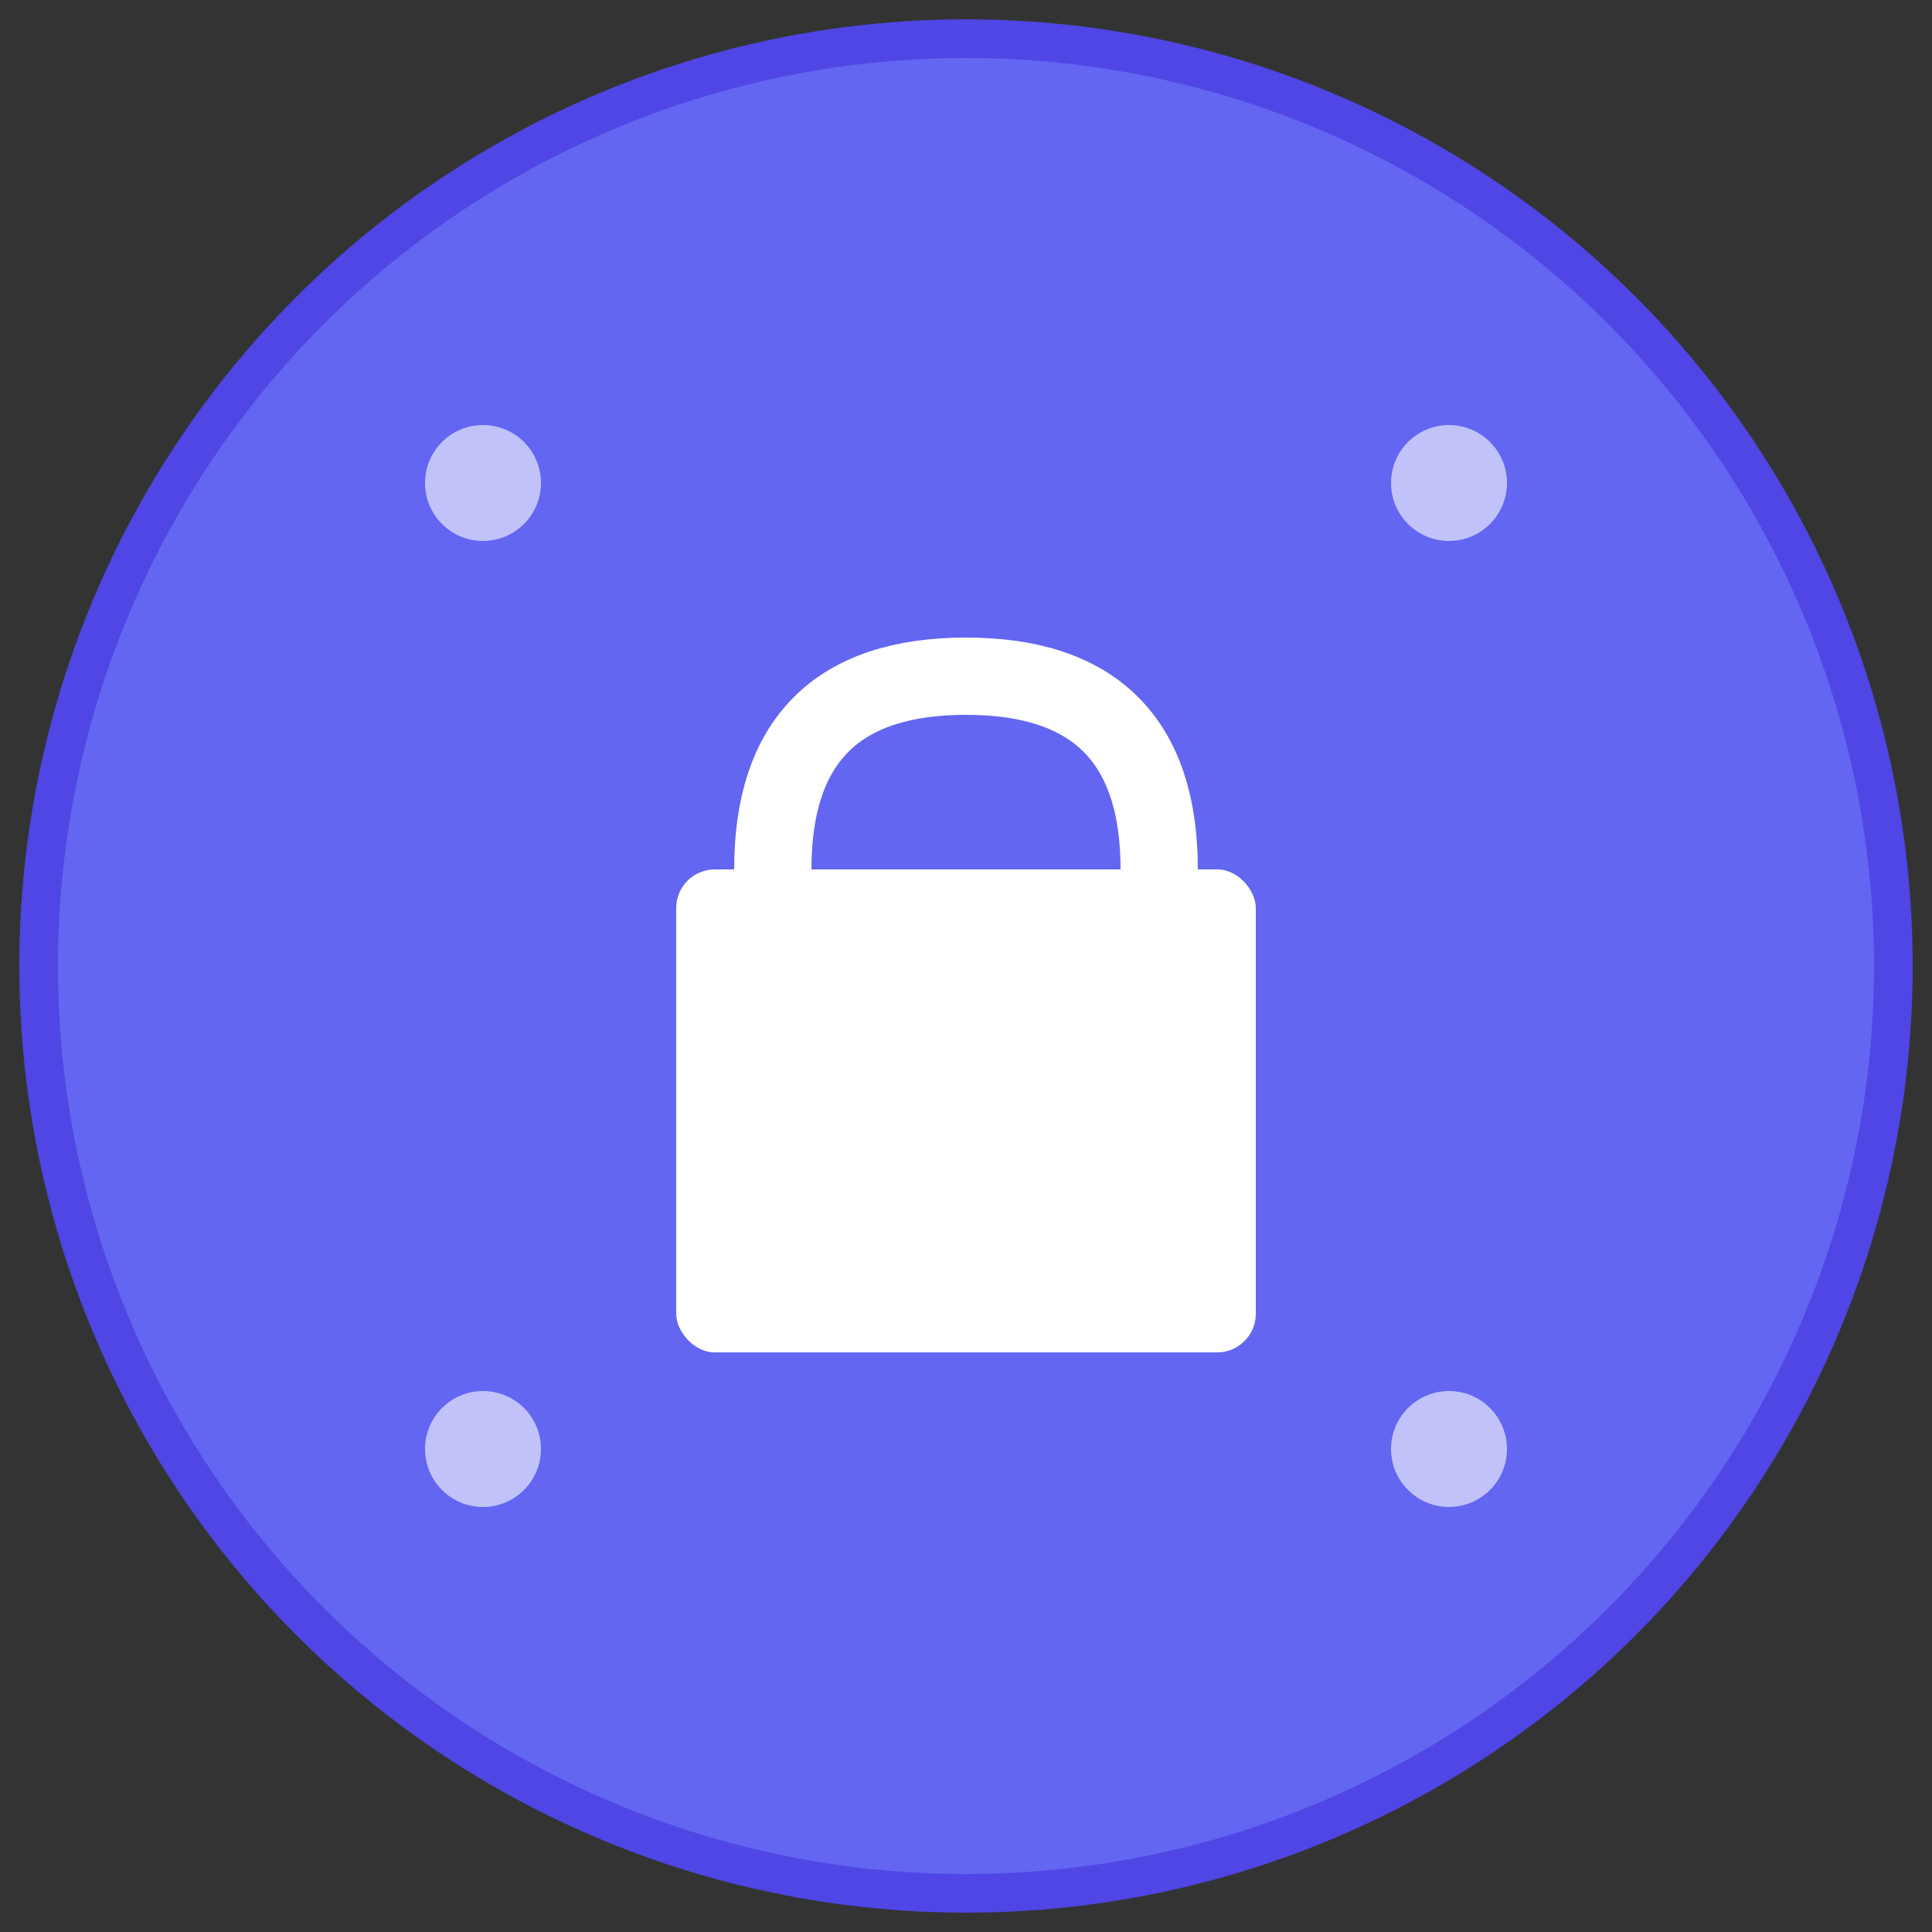 <svg xmlns="http://www.w3.org/2000/svg" viewBox="0 0 100 100">
  <rect x="0" y="0" width="100" height="100" fill="#333333" stroke="none"/>
  <!-- Background circle -->
  <circle cx="50" cy="50" r="48" fill="#6366f1" stroke="#4f46e5" stroke-width="2"/>
  
  <!-- Lock icon representing membership -->
  <g transform="translate(50, 50)">
    <!-- Lock body -->
    <rect x="-15" y="-5" width="30" height="25" rx="2" fill="white"/>
    <!-- Lock shackle -->
    <path d="M -10 -5 Q -10 -15, 0 -15 Q 10 -15, 10 -5" stroke="white" stroke-width="4" fill="none" stroke-linecap="round"/>
  </g>
  
  <!-- Small decorative elements -->
  <circle cx="25" cy="25" r="3" fill="white" opacity="0.6"/>
  <circle cx="75" cy="25" r="3" fill="white" opacity="0.6"/>
  <circle cx="25" cy="75" r="3" fill="white" opacity="0.6"/>
  <circle cx="75" cy="75" r="3" fill="white" opacity="0.6"/>
</svg>

